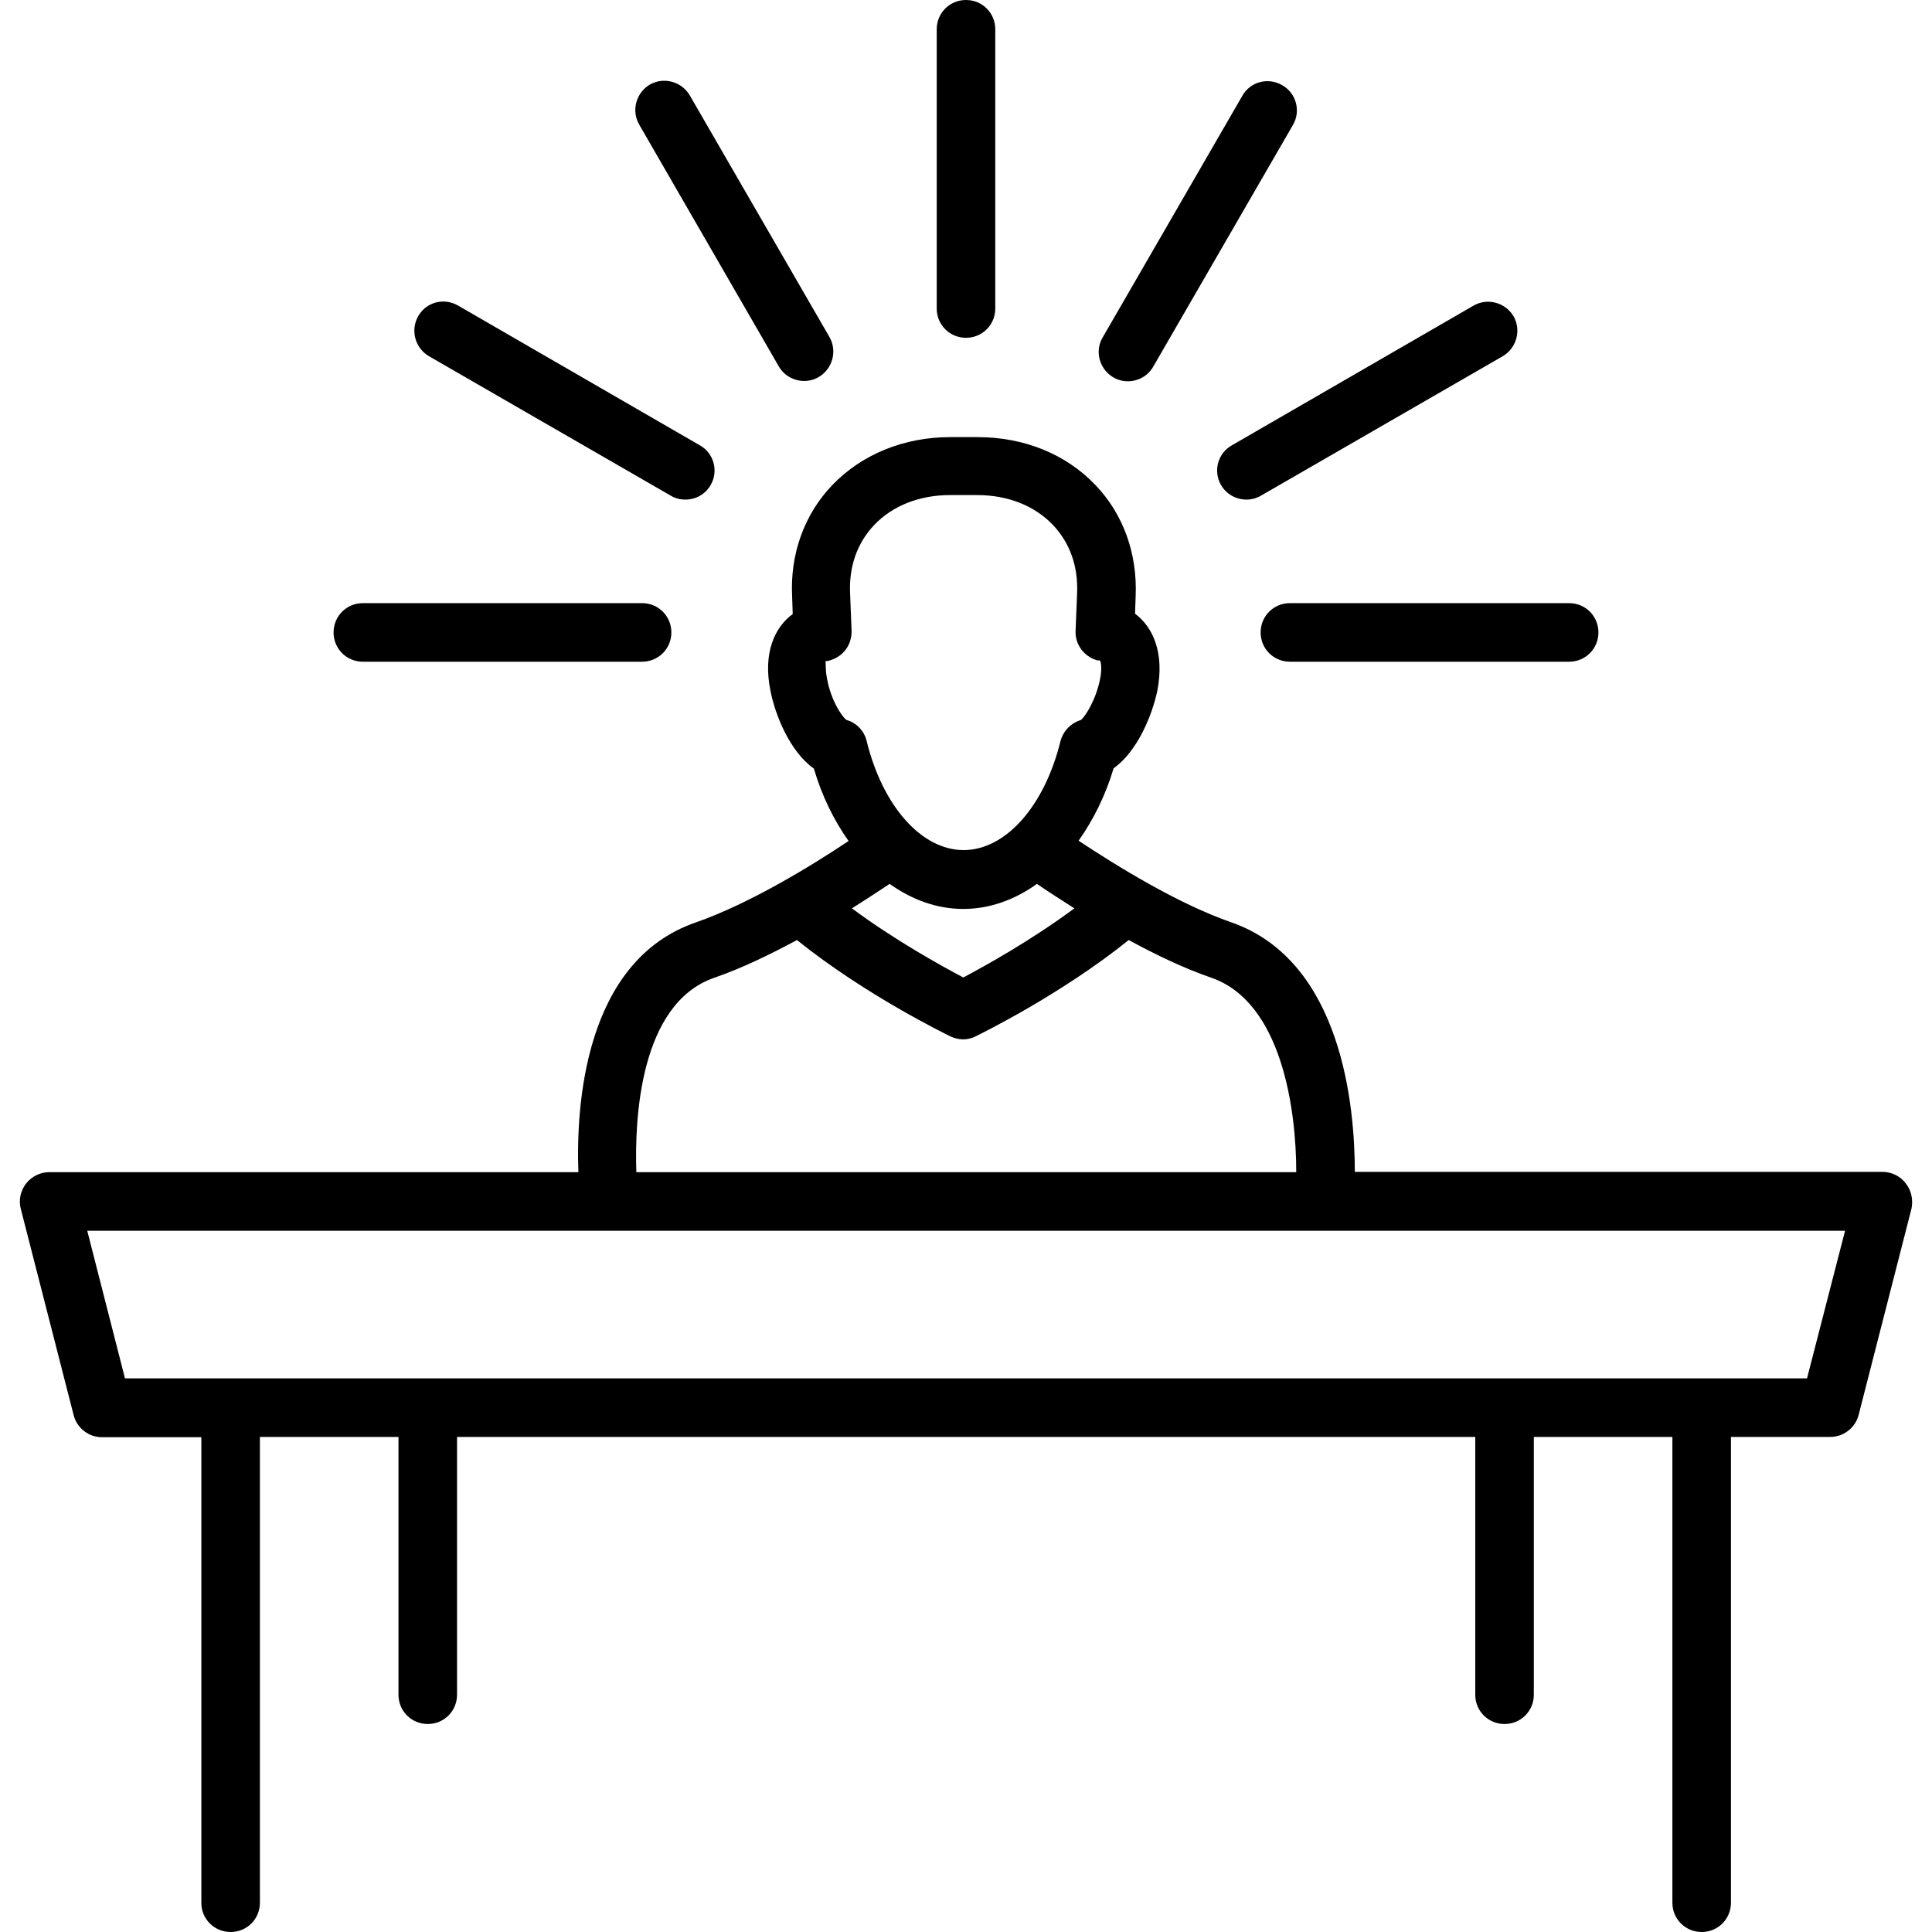<?xml version="1.0" encoding="UTF-8"?>
<svg xmlns="http://www.w3.org/2000/svg" id="Layer_1" height="512" viewBox="0 0 64 64" width="512">
  <g>
    <path d="m63.13 39.2c-.18-.24-.47-.38-.77-.38h-17.48c0-2.16-.42-6.99-4.1-8.27-1.76-.61-3.78-1.86-5.05-2.7.48-.68.89-1.49 1.16-2.4.79-.56 1.28-1.76 1.45-2.58.24-1.25-.15-2.1-.74-2.54l.02-.58c.06-1.41-.41-2.72-1.33-3.68-.98-1.03-2.37-1.59-3.91-1.59h-.9c-1.54 0-2.93.57-3.91 1.59-.92.96-1.4 2.27-1.33 3.68l.02.59c-.6.44-.99 1.29-.74 2.53.16.83.65 2.03 1.44 2.59.27.92.67 1.72 1.15 2.4-1.26.84-3.29 2.08-5.07 2.7-3.69 1.28-3.96 6.09-3.88 8.27h-17.53c-.3 0-.58.14-.77.38-.18.24-.25.55-.17.84l1.75 6.83c.11.43.5.73.94.73h3.29v15.43c0 .53.43.96.97.96s.97-.43.97-.97v-15.43h4.59v8.54c0 .54.43.97.97.97s.97-.43.97-.97v-8.54h33.73v8.54c0 .54.43.97.97.97s.97-.43.97-.97v-8.54h4.59v15.43c0 .54.43.97.97.97s.97-.43.97-.97v-15.43h3.29c.44 0 .83-.3.94-.73l1.75-6.83c.06-.29 0-.6-.19-.84zm-31.22-9.09c.87 0 1.7-.3 2.44-.83.36.25.79.52 1.24.81-1.43 1.06-2.96 1.91-3.68 2.29-.72-.38-2.26-1.23-3.69-2.29.48-.3.9-.58 1.25-.81.73.52 1.56.83 2.44.83zm-4.51-7.61c-.08-.39-.02-.58-.07-.59.05-.01.13-.02.18-.04.43-.13.71-.52.7-.97l-.05-1.25c-.04-.89.24-1.67.8-2.26.61-.64 1.5-.99 2.51-.99h.9c1.01 0 1.9.35 2.51.99.56.59.84 1.37.8 2.27l-.05 1.24c-.02.44.27.84.7.97.01 0 .03.01.04.01.02 0 .04-.01.07 0 .02.04.08.23 0 .62-.13.66-.47 1.21-.63 1.35-.33.1-.59.36-.68.7-.53 2.16-1.82 3.61-3.21 3.61s-2.68-1.45-3.21-3.61c-.08-.34-.34-.61-.67-.7-.18-.14-.52-.69-.64-1.35zm-3.74 9.89c.9-.31 1.85-.77 2.74-1.25 2.26 1.82 4.96 3.13 5.08 3.19.13.06.28.1.42.1s.29-.03.42-.1c.12-.06 2.81-1.37 5.07-3.19.9.49 1.84.94 2.74 1.25 2.33.81 2.81 4.36 2.81 6.44h-21.86c-.06-1.73.1-5.58 2.58-6.44zm36.2 13.27h-55.72l-1.25-4.89h58.23z"></path>
    <path d="m32 11.19c.54 0 .97-.43.97-.97v-9.25c0-.54-.43-.97-.97-.97s-.97.43-.97.97v9.25c0 .54.43.97.97.97z"></path>
    <path d="m25.8 12.14c.18.31.51.48.84.48.16 0 .33-.04.48-.13.46-.27.62-.86.36-1.32l-4.63-8.01c-.27-.46-.86-.62-1.32-.36-.46.27-.62.86-.36 1.32z"></path>
    <path d="m14.21 11.8 8.01 4.62c.15.09.32.13.48.13.34 0 .66-.17.84-.48.27-.46.11-1.06-.36-1.32l-8.01-4.63c-.47-.27-1.06-.11-1.32.36-.26.46-.1 1.05.36 1.32z"></path>
    <path d="m12.02 21.92h9.25c.54 0 .97-.43.97-.97s-.43-.97-.97-.97h-9.25c-.54 0-.97.43-.97.97s.43.97.97.97z"></path>
    <path d="m41.76 20.95c0 .54.43.97.97.97h9.25c.54 0 .97-.43.97-.97s-.43-.97-.97-.97h-9.25c-.54 0-.97.43-.97.97z"></path>
    <path d="m40.45 16.07c.18.31.51.48.84.48.16 0 .33-.04.48-.13l8.01-4.62c.46-.27.62-.86.36-1.32-.27-.46-.86-.62-1.32-.36l-8.01 4.63c-.47.26-.63.86-.36 1.32z"></path>
    <path d="m36.88 12.5c.15.09.32.13.48.13.34 0 .66-.17.84-.48l4.63-8.01c.27-.46.11-1.06-.36-1.32-.47-.27-1.06-.11-1.32.36l-4.63 8.01c-.26.45-.1 1.04.36 1.31z"></path>
  </g>
</svg>
